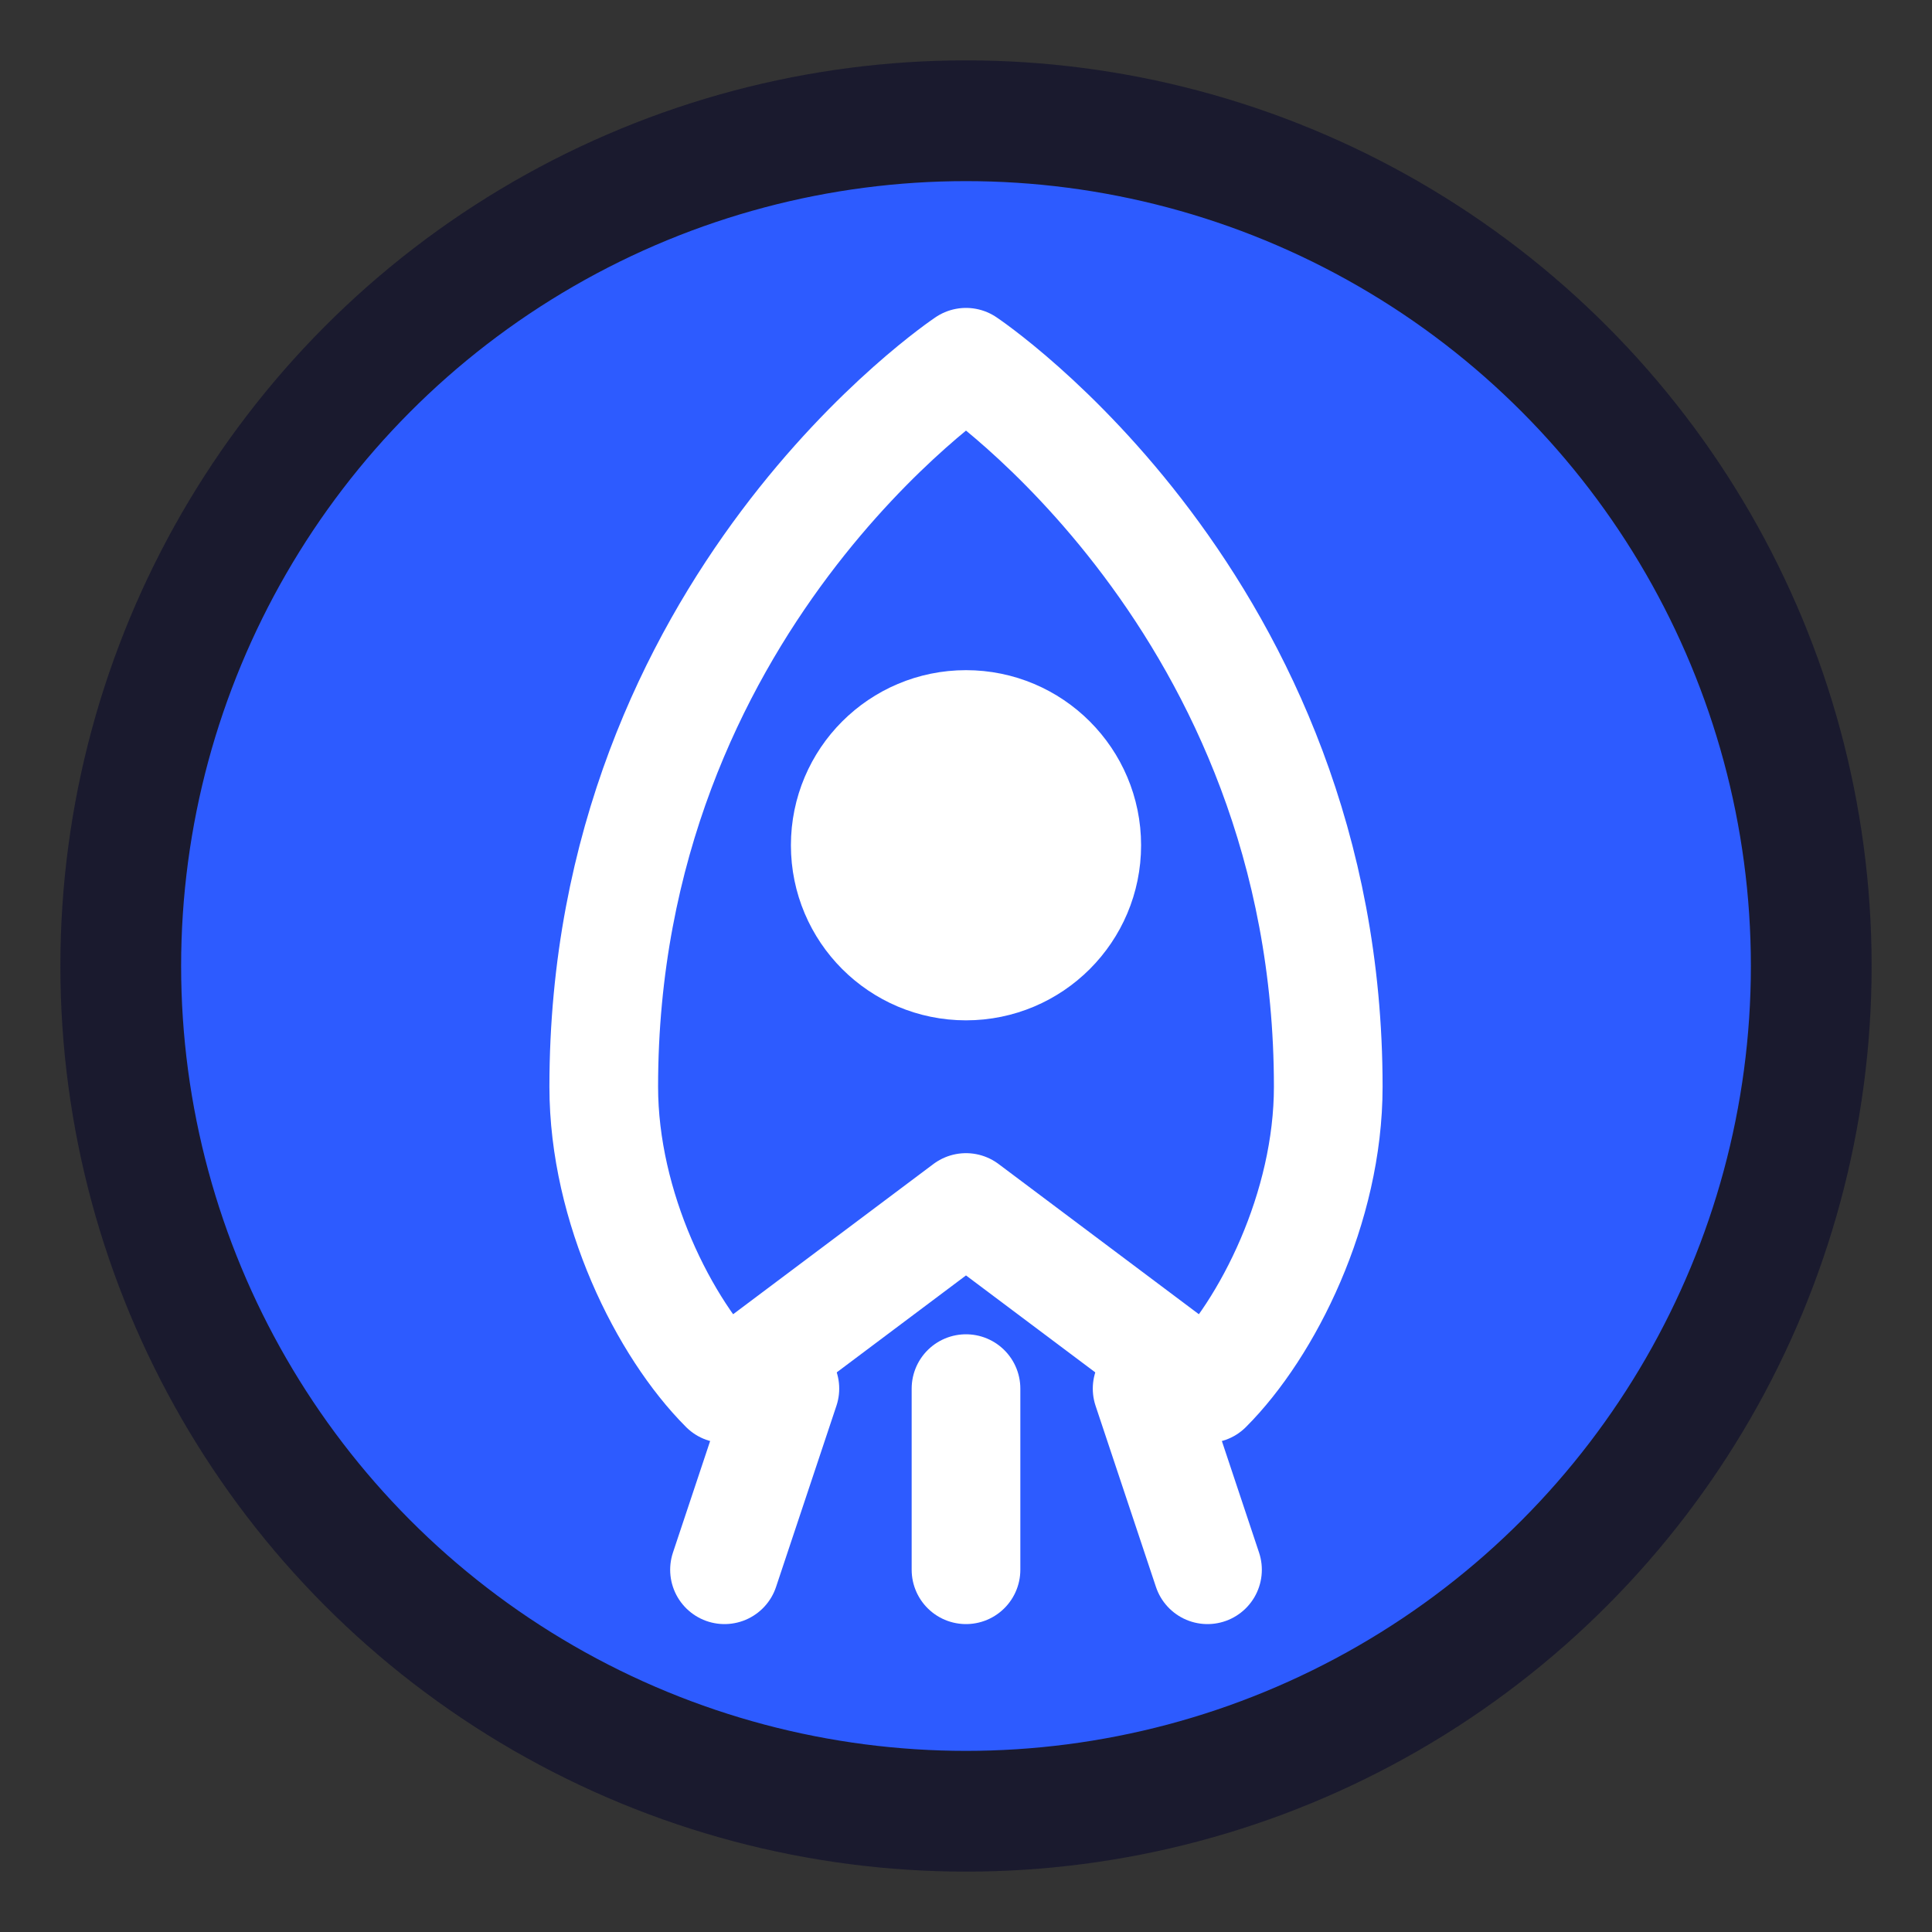 <svg xmlns="http://www.w3.org/2000/svg" viewBox="0 0 32 32">
  <rect x="0" y="0" width="32" height="32" fill="#333333" stroke="none"/>
  <!-- Blue circle background with dark border -->
  <circle cx="16" cy="16" r="14" fill="#2D5BFF" stroke="#1a1a2e" stroke-width="2"/>
  
  <!-- Rocket icon (simplified Lucide rocket) -->
  <g fill="none" stroke="white" stroke-width="1.8" stroke-linecap="round" stroke-linejoin="round">
    <!-- Rocket body -->
    <path d="M16 6c0 0-6 4-6 12 0 2 1 4 2 5l4-3 4 3c1-1 2-3 2-5 0-8-6-12-6-12z"/>
    <!-- Rocket window -->
    <circle cx="16" cy="14" r="2" fill="white"/>
    <!-- Rocket flames -->
    <path d="M13 23l-1 3"/>
    <path d="M19 23l1 3"/>
    <path d="M16 23v3"/>
  </g>
</svg>
